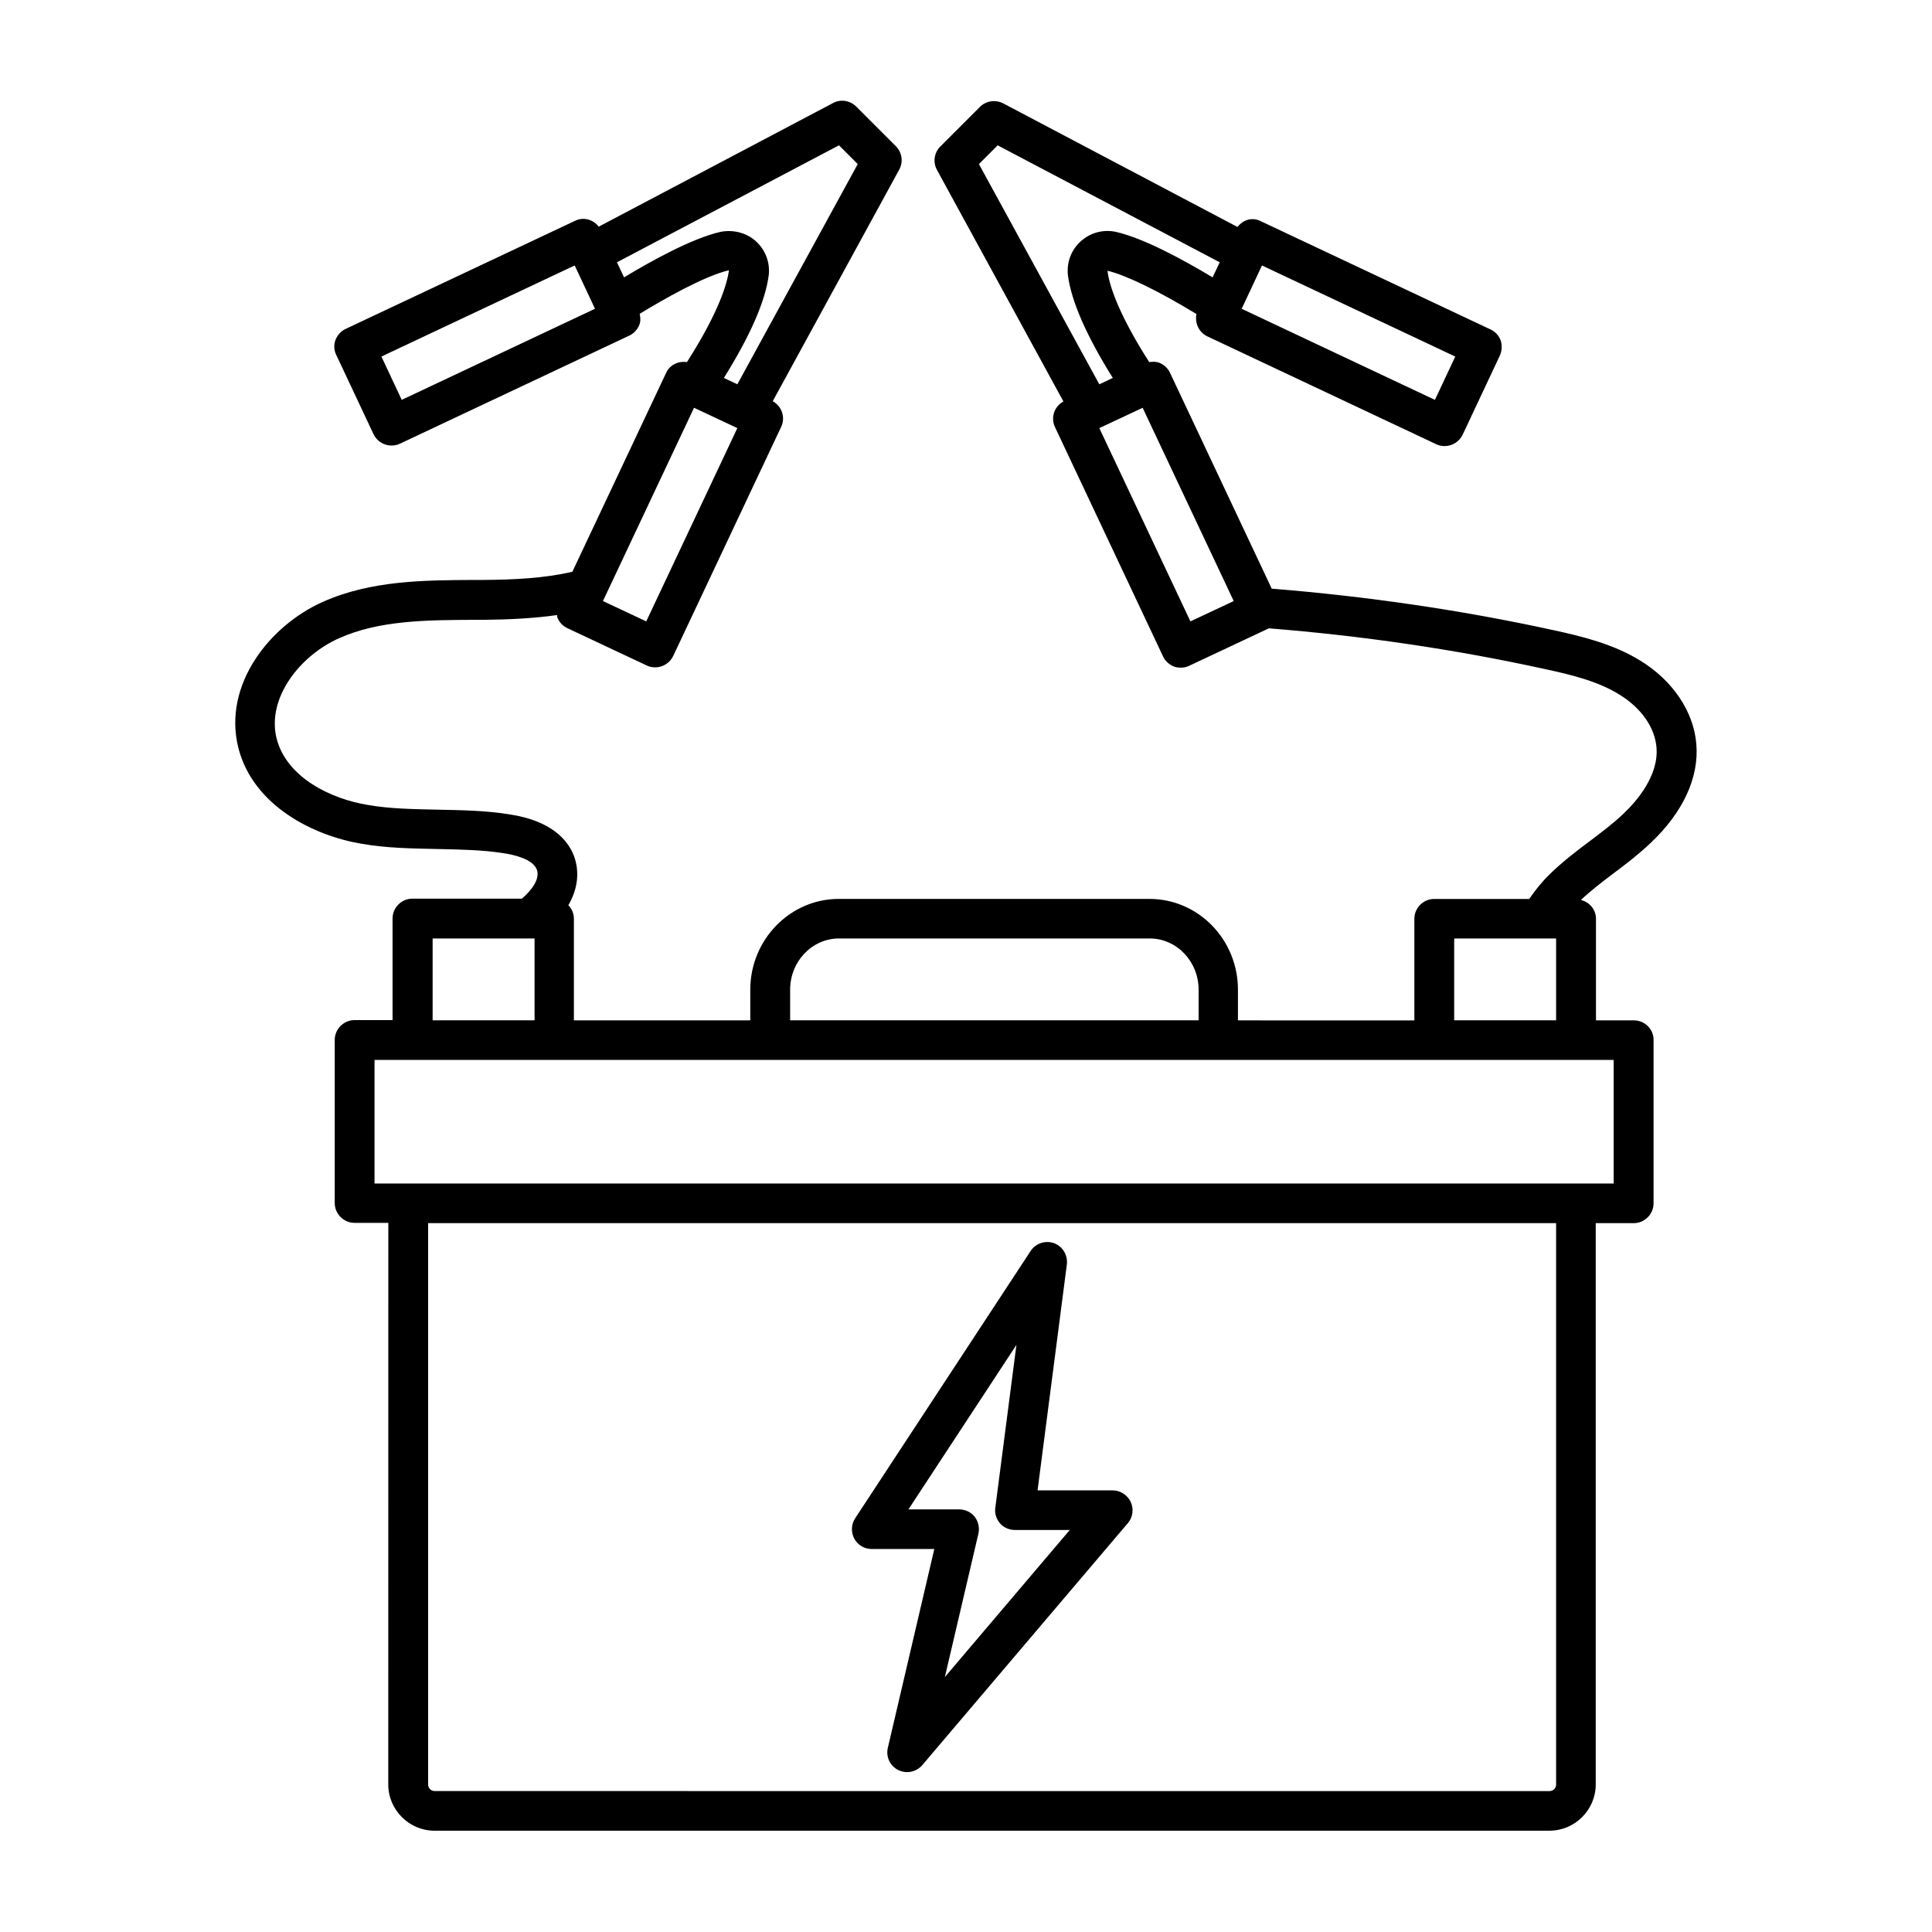 <?xml version="1.0" encoding="UTF-8"?>
<!-- Uploaded to: SVG Repo, www.svgrepo.com, Generator: SVG Repo Mixer Tools -->
<svg fill="#000000" width="800px" height="800px" version="1.1" viewBox="144 144 512 512" xmlns="http://www.w3.org/2000/svg">
 <g>
  <path d="m375.02 554.5h16.582l-12.316 52.691c-0.559 2.379 0.559 4.758 2.731 5.879 0.77 0.352 1.539 0.559 2.379 0.559 1.469 0 2.938-0.629 3.988-1.82l54.508-64.164c1.328-1.539 1.609-3.777 0.77-5.598s-2.731-3.078-4.758-3.078h-19.941l7.766-59.898c0.281-2.449-1.121-4.758-3.359-5.598-2.309-0.84-4.898 0-6.227 2.027l-46.531 70.883c-1.051 1.609-1.121 3.707-0.211 5.387 0.91 1.68 2.66 2.731 4.621 2.731zm38.344-54.09-5.598 43.172c-0.211 1.469 0.281 3.008 1.258 4.129 0.98 1.121 2.449 1.75 3.918 1.75h14.555l-33.098 38.977 8.887-37.996c0.352-1.539 0-3.219-0.98-4.477-0.98-1.258-2.519-1.961-4.129-1.961h-13.434z"/>
  <path d="m577.03 414.41h-10.078v-26.941c0-2.449-1.75-4.41-3.988-4.969 2.66-2.519 5.598-4.758 8.746-7.137 3.289-2.449 6.648-5.039 9.797-8.047 8.535-8.047 12.805-17.352 12.035-26.172-0.699-8.605-6.297-16.863-14.906-22.113-7.066-4.34-15.254-6.367-23.02-8.047-24.352-5.316-49.402-8.957-74.594-10.984l-26.941-57.168c-0.559-1.258-1.68-2.238-2.938-2.731-0.84-0.281-1.68-0.281-2.59-0.141-8.605-13.434-10.707-20.992-11.055-24.211 4.969 1.191 13.574 5.387 23.582 11.477-0.488 2.309 0.559 4.758 2.801 5.879l60.738 28.621c0.699 0.352 1.469 0.488 2.238 0.488 1.961 0 3.848-1.121 4.758-3.008l9.867-20.992c0.559-1.258 0.629-2.731 0.211-3.988-0.488-1.328-1.469-2.379-2.731-2.938l-60.738-28.621c-1.258-0.699-2.727-0.77-3.984-0.277-0.91 0.352-1.68 0.98-2.309 1.75l-62.066-32.746c-2.027-1.051-4.547-0.699-6.156 0.91l-10.496 10.496c-1.68 1.68-2.027 4.199-0.91 6.227l33.516 61.367c-2.449 1.328-3.43 4.269-2.238 6.789l28.621 60.738c0.559 1.258 1.68 2.238 2.938 2.731 0.559 0.211 1.191 0.281 1.75 0.281 0.77 0 1.539-0.141 2.238-0.488l20.992-9.867 0.07-0.07c24.629 1.961 49.191 5.527 73.121 10.777 7.137 1.539 14.066 3.219 19.734 6.719 5.809 3.5 9.516 8.746 9.938 14.066 0.629 7.488-5.246 14.273-8.816 17.633-2.731 2.59-5.809 4.898-8.957 7.277-3.57 2.66-7.207 5.457-10.566 8.746-2.098 2.027-3.848 4.269-5.387 6.508h-25.191c-2.867 0-5.246 2.379-5.246 5.246v26.941l-46.75-0.012v-8.117c0-13.297-10.496-24.07-23.441-24.07h-82.359c-12.875 0-23.441 10.777-23.441 24.07v8.117h-46.742v-26.941c0-1.398-0.559-2.66-1.469-3.57 2.519-4.34 3.078-8.957 1.398-13.297-1.609-3.988-5.879-9.098-16.934-10.777-6.438-1.051-12.875-1.121-19.172-1.258-6.438-0.141-12.523-0.211-18.473-1.258-9.516-1.539-21.48-7.137-24.141-17.633-2.66-10.777 6.297-21.973 16.516-26.52 10.707-4.828 23.512-4.828 35.828-4.898h2.66c6.297-0.07 12.875-0.352 19.312-1.258 0.07 0.211 0 0.418 0.07 0.559 0.488 1.328 1.469 2.379 2.731 2.938l20.992 9.867c0.699 0.352 1.469 0.488 2.238 0.488 1.961 0 3.848-1.121 4.758-3.008l28.621-60.738c1.191-2.519 0.141-5.457-2.238-6.789l33.516-61.367c1.121-2.027 0.77-4.547-0.91-6.227l-10.496-10.496c-1.609-1.609-4.129-2.027-6.156-0.91l-62.066 32.746c-1.469-1.891-4.059-2.66-6.297-1.539l-60.738 28.621c-1.258 0.559-2.238 1.68-2.731 2.938-0.488 1.328-0.418 2.731 0.211 3.988l9.867 20.992c0.91 1.891 2.801 3.008 4.758 3.008 0.77 0 1.539-0.141 2.238-0.488l60.738-28.621c1.258-0.559 2.238-1.68 2.731-2.938 0.352-0.91 0.281-1.891 0.07-2.867 6.227-3.777 16.934-9.938 23.652-11.547-0.418 3.359-2.519 10.848-11.125 24.352-2.238-0.352-4.547 0.699-5.527 2.867l-24.84 52.691c-7.488 1.75-15.605 2.098-23.441 2.168h-2.59c-13.434 0.07-27.359 0.141-40.094 5.809-13.996 6.227-26.59 21.902-22.391 38.695 3.918 15.395 20.012 23.301 32.609 25.402 6.719 1.191 13.504 1.258 20.012 1.398 6.156 0.141 11.965 0.211 17.703 1.121 2.801 0.418 7.629 1.539 8.746 4.269 0.98 2.449-1.258 5.457-3.918 7.766h-29.039c-2.867 0-5.246 2.379-5.246 5.246v26.941h-10.078c-2.867 0-5.246 2.379-5.246 5.246v43.242c0 2.867 2.379 5.246 5.246 5.246h8.957l-0.016 148.84c0 6.719 5.527 12.246 12.246 12.246l295.5-0.004c6.719 0 12.246-5.527 12.246-12.246v-148.76h10.078c2.867 0 5.246-2.379 5.246-5.246v-43.242c0.07-2.871-2.309-5.25-5.18-5.25zm-52.758-164.44-51.219-24.141 5.387-11.477 51.219 24.141zm-115.88-67.457 58.848 31-1.891 3.988c-7.695-4.617-18.055-10.285-25.539-12.035-3.43-0.77-6.926 0.211-9.445 2.519-2.519 2.309-3.707 5.527-3.359 8.957 0.91 6.996 5.039 16.234 11.895 27.219l-3.57 1.68-31.906-58.359zm51.082 126.16-24.141-51.219 11.477-5.387 24.141 51.219zm-209.01-58.707-5.387-11.477 51.219-24.141 5.387 11.477zm93.906-41.984c-2.519-2.309-6.086-3.219-9.516-2.519-7.559 1.75-18.262 7.695-25.469 12.035l-1.891-3.988 58.848-31 4.969 4.969-31.906 58.359-3.57-1.68c6.856-10.984 10.984-20.223 11.895-27.289 0.348-3.289-0.844-6.578-3.359-8.887zm-16.445 44.082 11.477 5.387-24.141 51.219-11.477-5.387 0.629-1.328zm228.46 364.84c0 0.98-0.77 1.75-1.75 1.75l-295.43-0.004c-0.98 0-1.75-0.77-1.75-1.75v-148.76h298.93zm-27.012-224.2h27.012v21.691h-27.012zm-175.98 13.574c0-7.488 5.809-13.574 12.945-13.574h82.359c7.137 0 12.945 6.086 12.945 13.574v8.117h-108.25zm-94.742-13.574h27.012v21.691h-27.012zm313.13 64.934h-328.53v-32.746h328.39v32.746z"/>
 </g>
</svg>